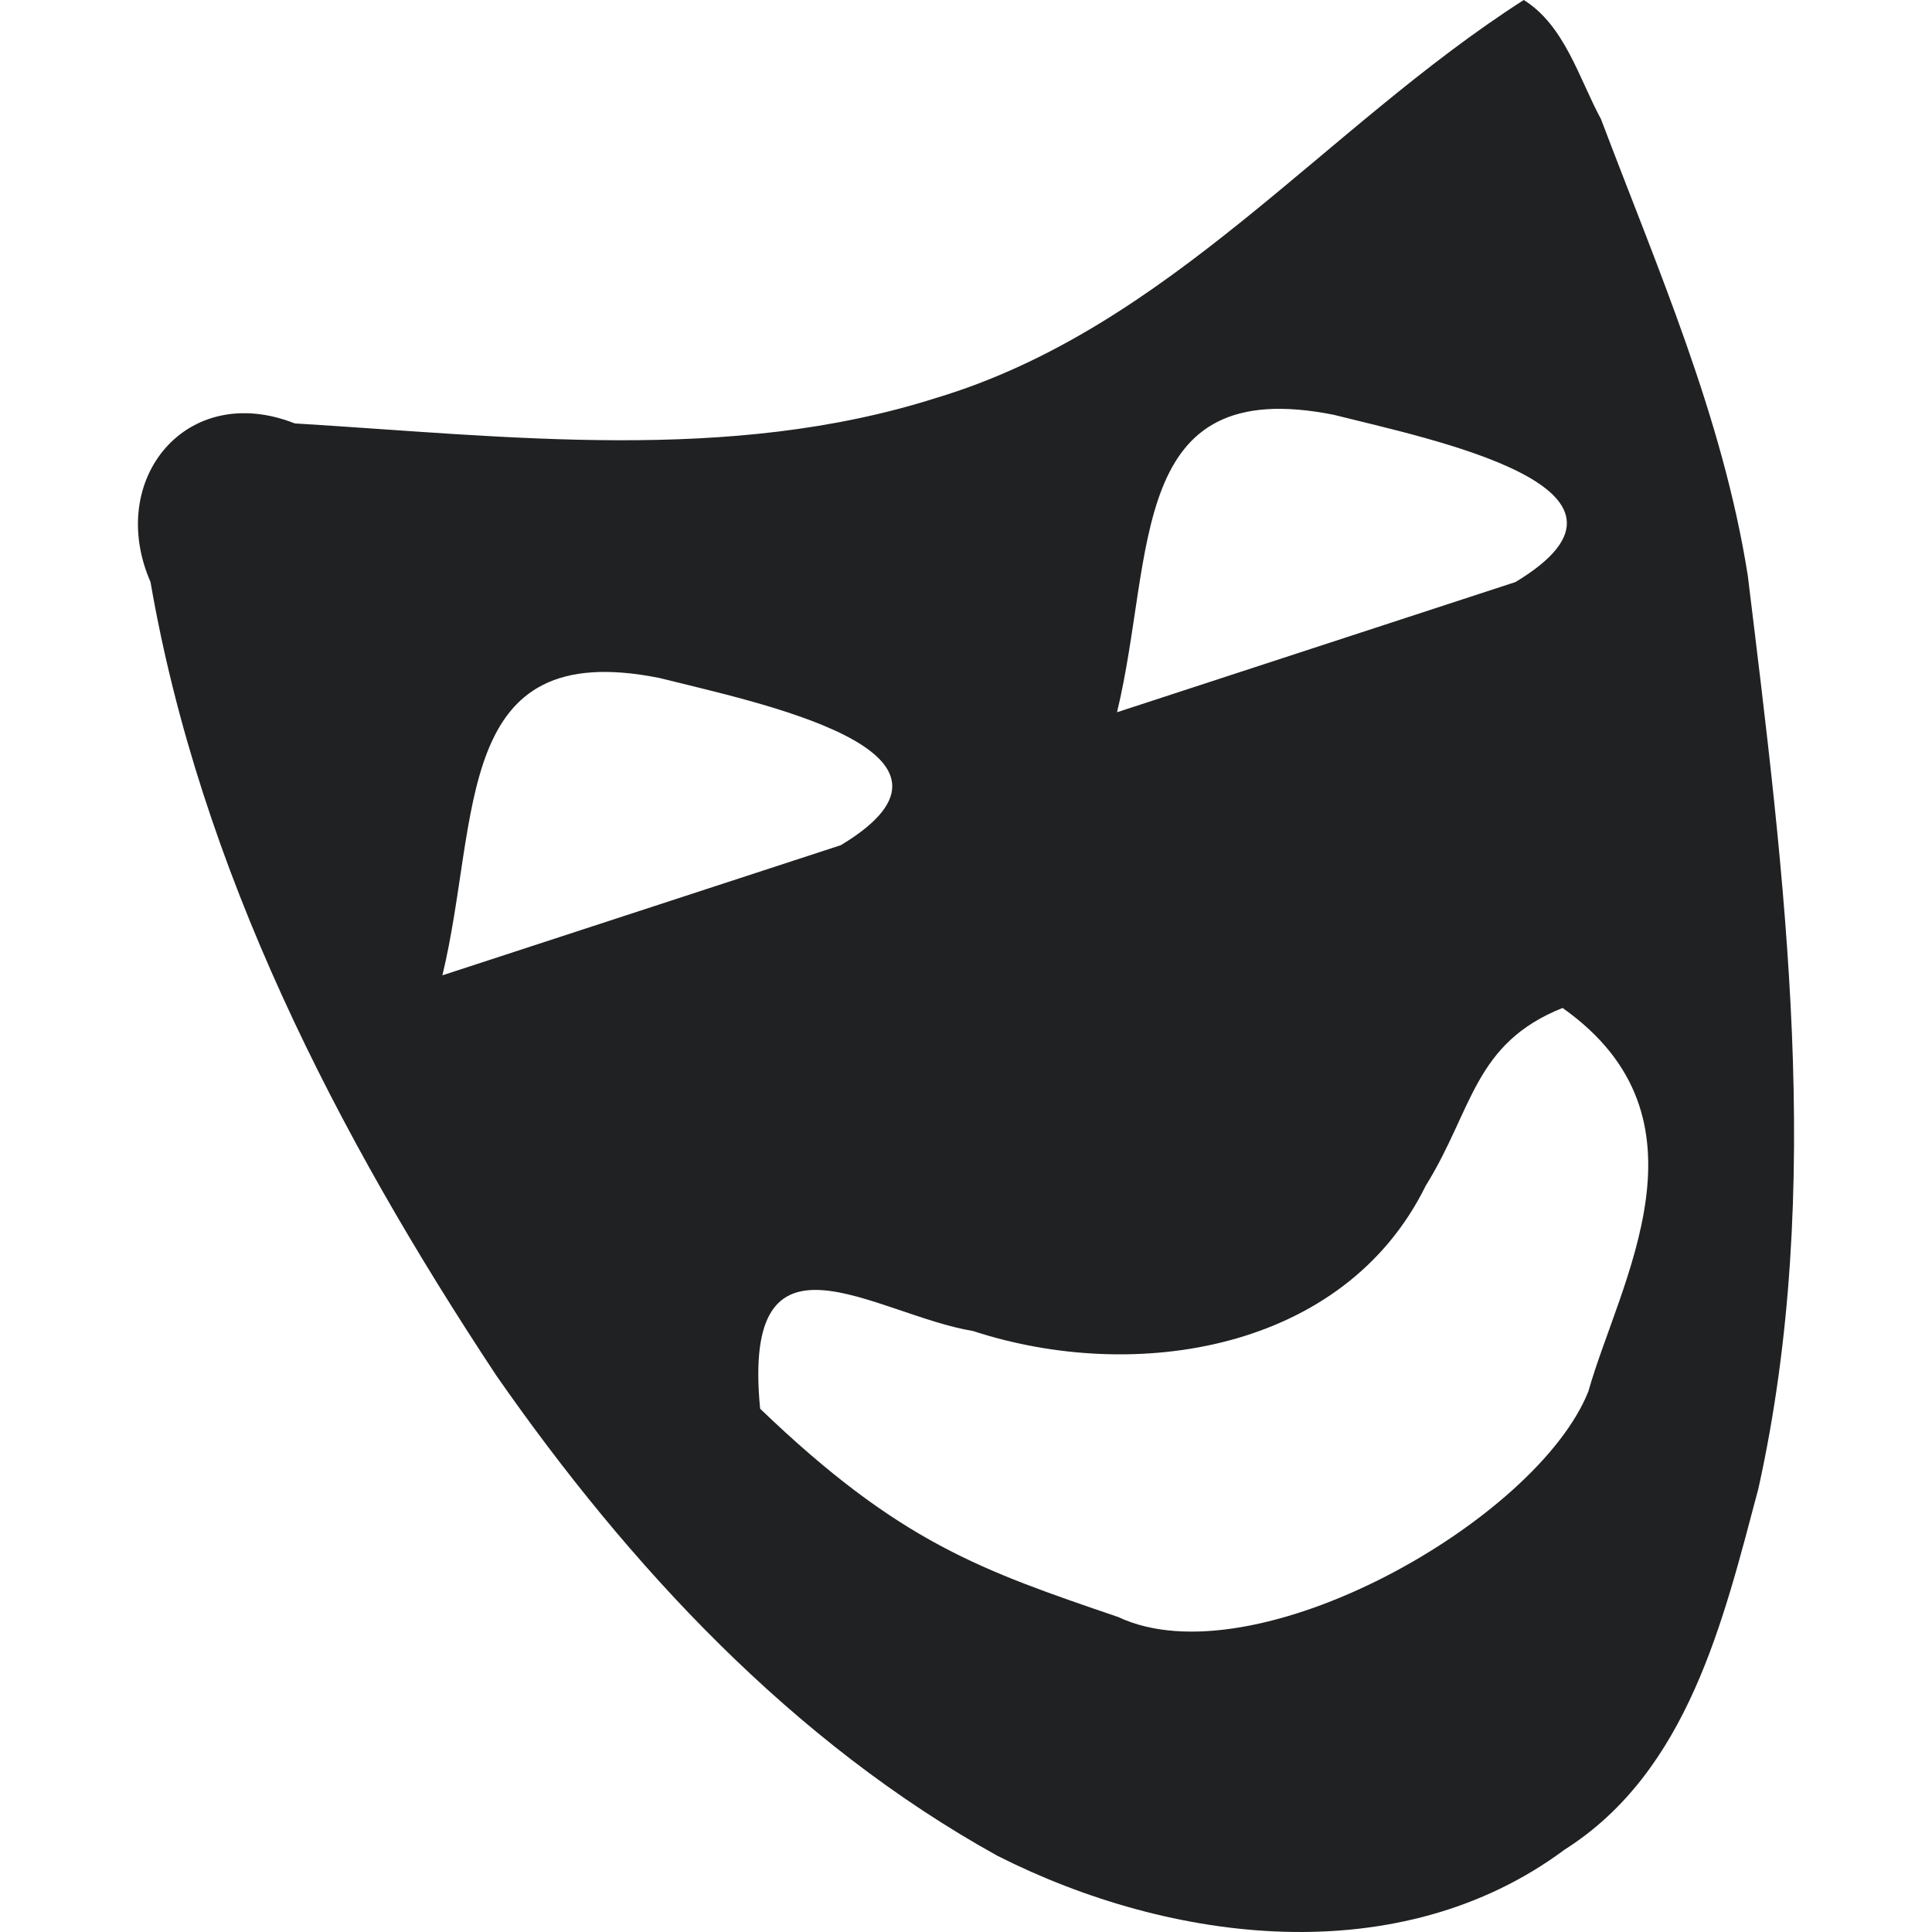 <?xml version="1.0" encoding="UTF-8"?>
<svg xmlns="http://www.w3.org/2000/svg" width="64" height="64" viewBox="0 0 64 64">
	<path fill="#202122" fill-rule="evenodd" d="M50.477 0c-6.606 4.229-11.73 10.863-19.481 13.187-6.862 2.179-14.184 1.266-21.231.839-3.598-1.417-6.256 1.87-4.78 5.25 1.647 9.517 6.173 18.306 11.46 26.296 4.395 6.31 9.82 12.151 16.6 15.906 5.76 2.912 13.311 3.862 18.784-.206 4.091-2.592 5.26-7.596 6.422-11.969 2.205-9.96.865-20.24-.353-30.234-.829-5.258-2.991-10.171-4.861-15.118-.728-1.345-1.2-3.102-2.56-3.951m-6.295 13.741c3.165.799 11.212 2.413 6.02 5.54l-13.199 4.313c1.264-5.245.32-11.22 7.18-9.853zm-22.347 8.716c3.165.799 11.212 2.413 6.02 5.54l-13.2 4.312c1.264-5.245.321-11.22 7.18-9.852M51.762 33.39c5.181 3.66 1.884 9.062.853 12.706-1.71 4.281-11.064 9.595-15.575 7.469-4.524-1.543-7.244-2.464-11.86-6.9-.629-6.497 3.78-3.115 7.055-2.573 5.357 1.752 12.296.678 14.994-4.814 1.566-2.515 1.583-4.709 4.533-5.888"/>
</svg>
